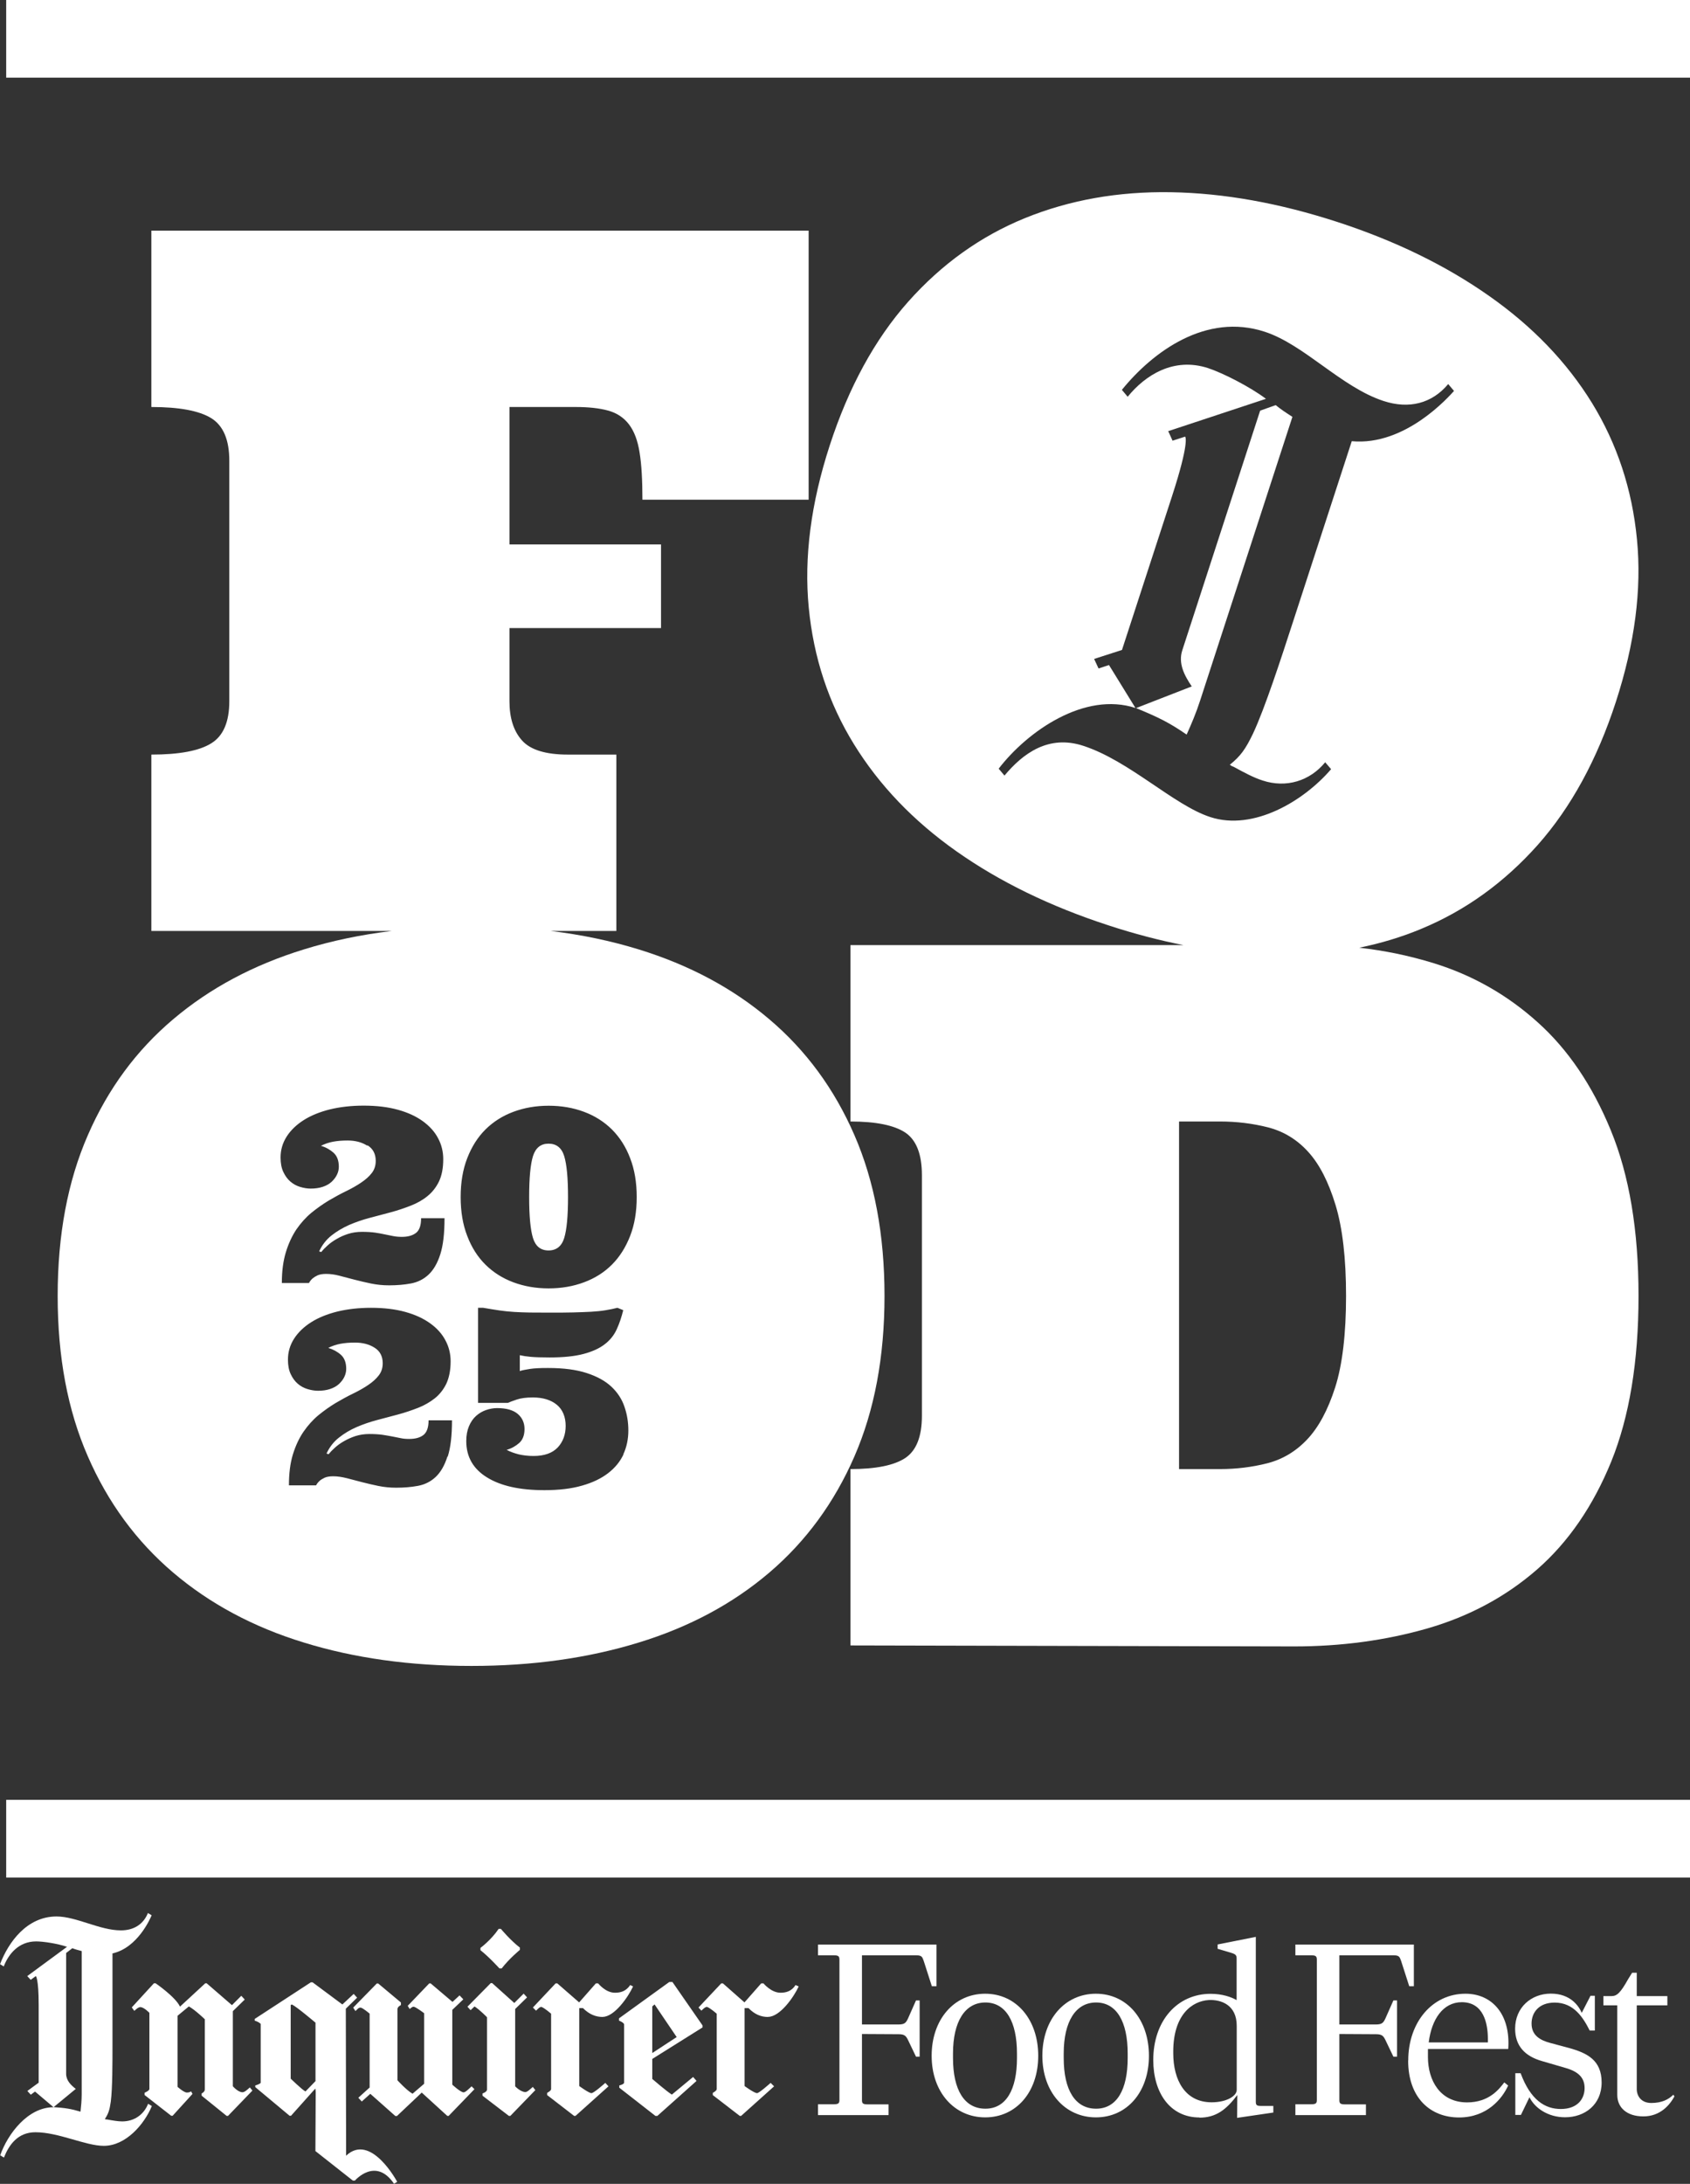 <svg width="295" height="381" viewBox="0 0 295 381" fill="none" xmlns="http://www.w3.org/2000/svg">
<rect x="0" y="0" width="295" height="381" fill="#333333" stroke="none"/>
<g clip-path="url(#clip0_6001_175)">
<path d="M295 313.999H1.082V327.561H295V313.999Z" fill="white"/>
<path d="M295 0H1.082V13.544H295V0Z" fill="white"/>
<path d="M142.785 367.112H145.55C146.392 367.112 146.529 366.905 146.529 366.355V341.931C146.529 341.329 146.409 341.123 145.55 341.123H142.785V339.249H163.467V346.52H162.66L161.251 342.137C160.993 341.449 160.959 341.123 159.928 341.123H150.463V353.189H156.871C157.884 353.189 158.142 352.897 158.485 352.175L159.894 348.995H160.53V358.81H159.894L158.485 355.87C158.142 355.183 157.884 354.891 156.871 354.891L150.463 354.856V366.373C150.463 366.923 150.583 367.129 151.442 367.129H155.101V369.002H142.785V367.129V367.112Z" fill="white"/>
<path d="M162.625 358.655C162.625 352.278 166.576 347.826 171.97 347.826C177.364 347.826 181.229 352.295 181.229 358.655C181.229 365.015 177.364 369.398 171.97 369.398C166.576 369.398 162.625 364.98 162.625 358.655ZM172.005 367.885C175.578 367.885 177.519 364.619 177.519 359.05V358.242C177.519 352.673 175.56 349.356 172.005 349.356C168.449 349.356 166.353 352.673 166.353 358.242V359.05C166.353 364.619 168.346 367.885 172.005 367.885Z" fill="white"/>
<path d="M181.951 358.655C181.951 352.278 185.902 347.826 191.296 347.826C196.69 347.826 200.555 352.295 200.555 358.655C200.555 365.015 196.69 369.398 191.296 369.398C185.902 369.398 181.951 364.98 181.951 358.655ZM191.33 367.885C194.903 367.885 196.844 364.619 196.844 359.05V358.242C196.844 352.673 194.886 349.356 191.33 349.356C187.774 349.356 185.678 352.673 185.678 358.242V359.05C185.678 364.619 187.671 367.885 191.33 367.885Z" fill="white"/>
<path d="M209.384 369.415C204.248 369.415 201.31 365.118 201.31 359.394C201.31 352.519 205.519 347.843 211.325 347.843C213.318 347.843 214.933 348.393 215.86 348.943V341.638C215.86 341.123 215.654 340.916 214.967 340.71L212.545 339.988V339.232L219.21 337.908V366.682C219.21 367.284 219.416 367.404 220.103 367.404H222.268V368.556L215.946 369.484L215.981 365.496C214.022 368.091 212.236 369.449 209.35 369.449M211.497 366.768C214.125 366.768 215.878 365.668 215.878 364.602V353.43C215.878 349.734 213.112 348.84 211.033 348.926C208.027 349.098 204.798 351.556 204.798 357.933V358.191C204.798 362.866 206.842 366.768 211.497 366.768Z" fill="white"/>
<path d="M226.116 367.112H228.881C229.74 367.112 229.861 366.905 229.861 366.355V341.931C229.861 341.329 229.74 341.123 228.881 341.123H226.116V339.249H246.798V346.52H245.991L244.582 342.137C244.325 341.449 244.29 341.123 243.259 341.123H233.794V353.189H240.202C241.215 353.189 241.473 352.897 241.817 352.175L243.225 348.995H243.861V358.81H243.225L241.817 355.87C241.473 355.183 241.215 354.891 240.202 354.891L233.794 354.856V366.373C233.794 366.923 233.915 367.129 234.773 367.129H238.432V369.002H226.116V367.129V367.112Z" fill="white"/>
<path d="M245.819 359.463C245.819 352.794 250.028 347.826 255.8 347.826C260.506 347.826 263.701 351.487 263.272 357.469H249.255V358.878C249.255 362.952 251.385 366.785 256.092 366.785C259.957 366.785 261.692 364.447 262.585 363.296L263.255 363.846C262.241 366.098 259.596 369.415 254.683 369.415C249.77 369.415 245.802 366.098 245.802 359.48M259.716 356.317V355.681C259.716 353.052 258.995 349.304 255.164 349.304C251.9 349.304 249.89 352.278 249.392 356.317H259.716Z" fill="white"/>
<path d="M266.982 365.874L265.488 368.968H264.509V361.697H265.436C267.171 366.373 269.679 367.937 272.445 367.937C275.417 367.937 276.602 366.115 276.602 364.293C276.602 362.471 275.503 361.405 273.253 360.769L269.181 359.583C266.209 358.741 264.474 356.953 264.474 353.928C264.474 350.233 267.275 347.809 270.71 347.809C274.146 347.809 275.589 349.975 276.104 351.161L277.633 348.187H278.389V354.255H277.495C276.396 352.089 274.781 349.373 271.38 349.373C268.614 349.373 267.343 351.109 267.343 353.034C267.343 355.08 268.821 355.956 270.693 356.438L273.837 357.28C277.066 358.174 279.574 359.411 279.574 363.313C279.574 367.215 276.602 369.381 273.201 369.381C270.178 369.381 267.859 367.73 266.965 365.857" fill="white"/>
<path d="M282.305 365.496V349.854H279.883V348.239H281.326C282.254 348.239 282.889 347.637 284.212 345.265L284.899 344.165H285.707V348.239H291.049V349.854H285.707V364.465C285.707 365.651 286.462 366.888 288.249 366.888C290.036 366.888 291.272 366.287 292.08 365.444L292.286 365.737C291.427 367.301 289.778 369.226 286.858 369.226C283.937 369.226 282.305 367.662 282.305 365.479" fill="white"/>
<path d="M39.802 369.14H39.561L35.198 365.616V365.221C35.198 365.221 35.748 364.98 35.748 364.533V352.278C35.748 352.278 34.064 350.645 32.965 350.044L30.989 351.676V364.069C30.989 364.069 32.089 365.066 32.621 365.066C32.965 365.066 33.222 364.963 33.36 364.86L33.6 365.307L30.13 369.123H29.89L25.235 365.496V365.101C25.235 365.101 26.076 364.757 26.076 364.447V351.161C26.076 351.161 25.132 350.164 24.496 350.164C24.152 350.164 23.843 350.456 23.448 350.817L23.002 350.215L26.867 346.004H27.159C27.159 346.004 30.629 348.376 31.419 350.078L35.834 346.004H36.074L40.489 349.82L42.121 348.187L42.722 348.84L40.644 350.869V363.966C40.644 363.966 41.537 365.015 42.327 365.015C42.722 365.015 43.22 364.516 43.615 364.172L44.062 364.723L39.802 369.14ZM73.608 365.083L69.297 369.157H69.004L64.641 365.29L63.147 366.63L62.546 365.977L64.521 364.19V351.298C64.521 351.298 63.284 350.25 62.941 350.25C62.546 350.25 62.443 350.49 62.047 350.851L61.652 350.25L65.775 346.039H66.016L69.984 349.356V349.803C69.984 349.803 69.382 350.095 69.382 350.49V362.935C69.382 362.935 70.963 364.671 72.011 365.273L74.038 363.536V351.23C74.038 351.23 72.543 350.095 72.2 350.095C71.959 350.095 71.701 350.336 71.513 350.49L71.169 349.94L74.931 346.021H75.171L78.985 349.253L80.222 348.118L80.875 348.806L78.951 350.645V363.691C78.951 363.691 80.394 365.032 80.926 365.032C81.27 365.032 81.922 364.344 82.318 363.983L82.816 364.482L78.315 369.14H78.075L73.608 365.066V365.083ZM89.069 369.14H88.828L84.224 365.616V365.221C84.224 365.221 85.015 364.98 85.015 364.533V351.934C85.015 351.934 83.829 350.697 82.833 350.044L82.146 350.697L81.596 350.095L85.667 345.97H85.908L89.773 349.442L91.405 347.809L92.006 348.462L89.927 350.49V363.983C89.927 363.983 90.872 364.98 91.714 364.98C92.058 364.98 92.607 364.43 93.002 364.087L93.449 364.637L89.086 369.14H89.069ZM87.574 343.409H87.179C87.179 343.409 85.392 341.432 83.864 340.229V339.834C83.864 339.834 85.702 338.493 87.042 336.516H87.437C87.437 336.516 89.069 338.493 90.752 339.782V340.177C90.752 340.177 88.914 341.673 87.574 343.409ZM105.233 351.883C103.996 351.883 102.863 351.436 101.763 350.336H101.11V363.932C101.11 363.932 102.794 365.169 103.241 365.169C103.636 365.169 105.268 363.726 105.663 363.382L106.212 363.983L100.458 369.14H100.217L95.51 365.513V365.118C95.51 365.118 96.198 364.774 96.198 364.465V351.315C96.198 351.315 95.064 350.319 94.514 350.129C94.171 350.129 93.964 350.422 93.569 350.783L93.02 350.233L96.988 346.021H97.28L101.093 349.339L104.014 346.021H104.409C104.409 346.021 105.697 347.654 107.329 347.654C108.325 347.654 109.253 347.414 110.009 346.314L110.507 346.554C109.665 348.393 107.243 351.866 105.199 351.866M113.857 359.222V362.694C113.857 362.694 116.33 364.826 117.275 365.427L120.986 362.35L121.587 363.038L114.75 369.14H114.406L108.102 364.224V363.829C108.102 363.829 108.944 363.64 108.944 363.33V353.206C108.944 352.862 108.05 352.519 108.05 352.519V352.123L116.828 345.781H117.378L122.635 353.361V353.705L113.857 359.205V359.222ZM114.252 349.7L113.857 350.044V358.174L118.117 355.389L114.252 349.683V349.7ZM134.075 351.883C132.838 351.883 131.739 351.436 130.657 350.336H129.97V363.932C129.97 363.932 131.653 365.169 132.151 365.169C132.495 365.169 134.127 363.726 134.522 363.382L135.123 363.983L129.368 369.14H129.128L124.421 365.513V365.118C124.421 365.118 125.108 364.774 125.108 364.465V351.315C125.108 351.315 123.975 350.319 123.425 350.129C123.081 350.129 122.824 350.422 122.429 350.783L121.93 350.233L125.898 346.021H126.191L129.953 349.339L132.873 346.021H133.268C133.268 346.021 134.608 347.654 136.24 347.654C137.185 347.654 138.164 347.414 138.868 346.314L139.418 346.554C138.576 348.393 136.154 351.866 134.058 351.866M60.416 376.084C64.727 372.01 69.331 380.639 69.331 380.639L68.781 380.983C65.552 376.222 61.944 380.433 61.944 380.433H61.601L55.056 375.276L55.107 364.912L55.056 364.413H55.004L50.796 369.123H50.555L44.56 364.121V363.829C45.247 363.64 45.453 363.433 45.453 363.433C45.556 363.33 45.505 363.244 45.505 363.244V353.12C45.505 353.017 45.35 352.966 45.35 352.966C45.11 352.725 44.457 352.519 44.457 352.519V352.226L54.266 345.832H54.558L59.763 349.7L61.738 347.861L62.339 348.514L60.364 350.439L60.416 376.084ZM55.073 363.09V352.88C55.073 352.88 51.792 350.095 50.95 349.7L50.744 349.803V362.643C50.744 362.643 52.72 364.568 53.321 364.877L55.056 363.09H55.073ZM0 342.67L0.653 343.065C1.494 340.882 3.281 338.699 6.304 338.699C7.593 338.699 10.118 339.094 11.698 339.645L4.758 344.749L5.36 345.403L6.253 344.749C6.253 344.749 6.751 345.145 6.751 349.803V363.347L4.776 364.791L5.377 365.444L6.115 364.894L9.345 367.627C4.879 367.627 1.374 372.234 0.034 376.015L0.687 376.411C1.58 374.176 3.109 371.993 6.184 371.993C10.255 371.993 14.911 374.365 18.123 374.365C21.936 374.365 25.166 370.653 26.506 367.421L25.853 367.026C25.114 368.916 23.431 370.103 21.335 370.103C20.597 370.103 19.703 369.948 18.655 369.759H18.501C18.398 369.707 18.346 369.707 18.295 369.707C18.948 368.71 19.136 368.074 19.343 366.63C19.635 364.293 19.635 359.893 19.635 356.713V340.796C24.049 339.799 26.231 334.694 26.471 334.144L25.819 333.749C25.029 335.726 23.345 336.774 21.112 336.774C17.401 336.774 13.33 334.35 9.86 334.35C4.707 334.35 1.477 338.819 0 342.687M9.362 367.61L13.227 364.43C12.334 363.743 11.544 362.935 11.544 361.8V340.727L12.626 339.885C13.124 340.091 13.674 340.229 14.258 340.384V365.376C14.258 366.424 14.155 367.507 14.052 368.401C12.368 367.902 11.372 367.748 9.345 367.61" fill="white"/>
<path d="M219.966 71.642L206.378 113.444C205.639 115.713 206.704 117.793 208.027 119.752L198.304 123.534C202.238 125.149 204.111 126.078 207.134 128.157C207.907 126.456 208.8 124.359 209.47 122.279L225.6 72.725C224.518 72.037 223.539 71.384 222.68 70.679L219.966 71.642Z" fill="white"/>
<path d="M154.397 226.097C154.397 215.423 152.645 206.073 149.141 198.029C145.636 189.967 140.689 183.246 134.299 177.832C127.908 172.401 120.298 168.344 111.469 165.628C106.607 164.133 101.488 163.067 96.112 162.414H107.587V131.647H99.135C95.253 131.647 92.59 130.822 91.13 129.189C89.67 127.573 88.931 125.287 88.931 122.348V109.577H115.386V94.984H88.931V71.006H100.458C102.725 71.006 104.615 71.212 106.126 71.624C107.655 72.037 108.875 72.845 109.785 74.031C110.696 75.217 111.314 76.85 111.641 78.93C111.984 81.009 112.139 83.76 112.139 87.18H141.153V40.238H26.42V71.006C31.281 71.006 34.769 71.659 36.864 72.948C38.977 74.254 40.025 76.729 40.025 80.373V122.348C40.025 125.94 38.977 128.398 36.864 129.687C34.769 130.993 31.281 131.647 26.42 131.647V162.414H68.403C63.009 163.067 57.89 164.133 53.063 165.628C44.234 168.344 36.624 172.401 30.216 177.832C23.809 183.246 18.844 189.967 15.34 198.029C11.819 206.073 10.066 215.423 10.066 226.097C10.066 236.771 11.819 246.053 15.34 254.097C18.844 262.142 23.809 268.897 30.216 274.345C36.624 279.794 44.234 283.868 53.063 286.566C61.876 289.282 71.616 290.64 82.283 290.64C92.951 290.64 102.622 289.282 111.469 286.566C120.298 283.868 127.908 279.794 134.299 274.345C140.689 268.897 145.636 262.142 149.141 254.097C152.645 246.053 154.397 236.72 154.397 226.097ZM64.092 199.868C63.147 199.266 62.013 198.974 60.673 198.974C59.728 198.974 58.887 199.043 58.148 199.18C57.409 199.318 56.688 199.558 56.018 199.902C56.86 200.143 57.598 200.555 58.217 201.105C58.835 201.655 59.144 202.48 59.144 203.546C59.144 204.027 59.041 204.491 58.818 204.938C58.612 205.385 58.285 205.798 57.89 206.176C57.478 206.554 56.963 206.846 56.344 207.053C55.726 207.259 55.022 207.362 54.231 207.362C53.63 207.362 53.029 207.259 52.393 207.07C51.758 206.881 51.191 206.571 50.693 206.142C50.194 205.712 49.782 205.162 49.456 204.457C49.13 203.77 48.975 202.927 48.975 201.93C48.975 200.607 49.336 199.386 50.04 198.286C50.744 197.186 51.74 196.224 53.012 195.416C54.283 194.608 55.812 193.989 57.598 193.542C59.385 193.113 61.343 192.889 63.473 192.889C65.741 192.889 67.733 193.13 69.468 193.611C71.203 194.092 72.646 194.763 73.832 195.622C75 196.482 75.893 197.461 76.477 198.596C77.078 199.713 77.37 200.933 77.37 202.223C77.37 203.77 77.13 205.059 76.632 206.107C76.133 207.138 75.463 207.998 74.605 208.685C73.763 209.373 72.784 209.923 71.667 210.353C70.568 210.782 69.4 211.178 68.18 211.504C66.96 211.831 65.741 212.158 64.487 212.484C63.25 212.811 62.065 213.223 60.948 213.704C59.831 214.203 58.801 214.805 57.89 215.526C56.963 216.248 56.241 217.177 55.709 218.311L56.069 218.431C56.344 218.088 56.705 217.709 57.169 217.297C57.615 216.884 58.148 216.506 58.749 216.162C59.35 215.801 60.02 215.509 60.759 215.269C61.498 215.028 62.322 214.908 63.198 214.908C64.074 214.908 64.865 214.959 65.483 215.045C66.102 215.148 66.668 215.234 67.184 215.355C67.699 215.458 68.18 215.561 68.627 215.647C69.073 215.733 69.589 215.784 70.138 215.784C71.186 215.784 72.011 215.561 72.612 215.097C73.213 214.633 73.505 213.79 73.505 212.536H77.594C77.594 215.183 77.353 217.28 76.855 218.827C76.357 220.391 75.67 221.56 74.811 222.367C73.952 223.175 72.921 223.691 71.736 223.914C70.551 224.138 69.279 224.241 67.922 224.241C66.84 224.241 65.809 224.138 64.796 223.932C63.8 223.725 62.838 223.502 61.91 223.261C60.982 223.021 60.106 222.797 59.282 222.574C58.457 222.35 57.667 222.247 56.928 222.247C56.293 222.247 55.795 222.333 55.417 222.505C55.056 222.677 54.764 222.866 54.541 223.055C54.283 223.296 54.077 223.553 53.939 223.828H49.198C49.198 221.749 49.439 219.961 49.903 218.448C50.366 216.936 50.985 215.612 51.74 214.478C52.514 213.361 53.39 212.381 54.369 211.573C55.365 210.765 56.361 210.061 57.392 209.442C58.423 208.84 59.419 208.29 60.416 207.809C61.412 207.328 62.288 206.829 63.044 206.313C63.817 205.798 64.435 205.248 64.899 204.646C65.363 204.045 65.586 203.34 65.586 202.532C65.586 201.312 65.105 200.401 64.16 199.816M78.092 254.132C77.594 255.696 76.906 256.865 76.048 257.673C75.189 258.48 74.158 258.996 72.973 259.22C71.787 259.443 70.516 259.546 69.159 259.546C68.077 259.546 67.046 259.443 66.033 259.237C65.036 259.03 64.074 258.807 63.147 258.566C62.219 258.326 61.343 258.102 60.519 257.879C59.677 257.673 58.904 257.552 58.165 257.552C57.53 257.552 57.031 257.638 56.654 257.81C56.293 257.982 55.983 258.171 55.777 258.36C55.52 258.601 55.314 258.859 55.176 259.134H50.435C50.435 257.054 50.658 255.266 51.122 253.754C51.586 252.241 52.204 250.918 52.977 249.783C53.75 248.666 54.627 247.686 55.606 246.878C56.602 246.07 57.598 245.366 58.629 244.747C59.66 244.145 60.656 243.595 61.652 243.114C62.649 242.633 63.525 242.134 64.281 241.619C65.054 241.103 65.655 240.553 66.119 239.951C66.582 239.35 66.806 238.645 66.806 237.837C66.806 236.617 66.325 235.706 65.38 235.121C64.435 234.52 63.301 234.228 61.962 234.228C61.017 234.228 60.175 234.296 59.436 234.434C58.698 234.571 57.976 234.812 57.306 235.156C58.148 235.413 58.887 235.809 59.505 236.359C60.123 236.909 60.433 237.734 60.433 238.8C60.433 239.281 60.33 239.745 60.106 240.209C59.9 240.656 59.574 241.069 59.179 241.447C58.766 241.825 58.251 242.117 57.633 242.323C57.014 242.53 56.31 242.633 55.52 242.633C54.919 242.633 54.317 242.53 53.682 242.34C53.046 242.151 52.479 241.842 51.981 241.412C51.483 240.983 51.071 240.433 50.744 239.728C50.418 239.04 50.263 238.198 50.263 237.201C50.263 235.878 50.624 234.657 51.328 233.557C52.033 232.457 53.029 231.495 54.3 230.687C55.571 229.879 57.1 229.26 58.887 228.813C60.673 228.383 62.632 228.16 64.762 228.16C67.029 228.16 69.022 228.401 70.757 228.882C72.492 229.363 73.935 230.034 75.12 230.893C76.288 231.735 77.181 232.732 77.765 233.867C78.367 234.984 78.659 236.204 78.659 237.493C78.659 239.04 78.401 240.329 77.92 241.378C77.422 242.409 76.752 243.269 75.893 243.956C75.034 244.627 74.055 245.194 72.956 245.623C71.839 246.053 70.688 246.449 69.468 246.775C68.249 247.102 67.029 247.428 65.775 247.755C64.538 248.081 63.353 248.494 62.236 248.975C61.12 249.457 60.089 250.075 59.179 250.797C58.251 251.519 57.53 252.447 56.997 253.582L57.358 253.702C57.633 253.358 57.993 252.98 58.457 252.568C58.904 252.155 59.436 251.777 60.038 251.433C60.639 251.089 61.309 250.78 62.047 250.539C62.803 250.299 63.611 250.178 64.487 250.178C65.363 250.178 66.153 250.23 66.771 250.316C67.39 250.419 67.957 250.505 68.472 250.608C68.987 250.711 69.468 250.814 69.932 250.9C70.379 251.003 70.894 251.038 71.444 251.038C72.492 251.038 73.316 250.814 73.918 250.35C74.502 249.886 74.811 249.044 74.811 247.789H78.899C78.899 250.436 78.659 252.533 78.16 254.097M108.841 253.719C108.257 254.974 107.363 256.074 106.161 257.002C104.958 257.93 103.43 258.67 101.591 259.185C99.753 259.718 97.555 259.976 95.012 259.976C90.735 259.976 87.402 259.237 84.997 257.741C82.593 256.263 81.39 254.149 81.39 251.416C81.39 250.436 81.545 249.577 81.854 248.838C82.163 248.099 82.575 247.497 83.091 247.033C83.606 246.569 84.19 246.225 84.826 246.002C85.478 245.778 86.131 245.658 86.767 245.658C88.382 245.658 89.584 246.002 90.374 246.672C91.164 247.342 91.559 248.236 91.559 249.302C91.559 250.367 91.25 251.193 90.632 251.743C90.013 252.293 89.275 252.705 88.433 252.946C89.103 253.29 89.825 253.547 90.58 253.736C91.336 253.908 92.195 254.011 93.14 254.011C95.012 254.011 96.404 253.513 97.349 252.533C98.276 251.536 98.74 250.282 98.74 248.752C98.74 247.222 98.225 245.916 97.194 245.073C96.163 244.231 94.772 243.801 93.02 243.801C91.852 243.801 90.924 243.922 90.22 244.162C89.515 244.403 88.983 244.592 88.639 244.747H83.451V228.16H84.345C85.427 228.349 86.389 228.504 87.213 228.624C88.055 228.744 88.897 228.83 89.739 228.882C90.597 228.933 91.508 228.968 92.47 228.985C93.449 228.985 94.6 229.002 95.923 229.002C97.486 229.002 98.86 229.002 100.045 228.968C101.231 228.933 102.296 228.899 103.206 228.848C104.117 228.796 104.958 228.71 105.68 228.59C106.419 228.469 107.106 228.332 107.776 228.16L108.789 228.572C108.497 229.776 108.119 230.893 107.655 231.907C107.192 232.921 106.504 233.798 105.577 234.503C104.666 235.224 103.43 235.792 101.883 236.204C100.337 236.617 98.362 236.823 95.957 236.823C94.548 236.823 93.449 236.789 92.676 236.72C91.903 236.651 91.25 236.548 90.735 236.428V239.195C90.993 239.109 91.267 239.04 91.559 238.989C91.852 238.937 92.178 238.886 92.556 238.817C92.934 238.765 93.38 238.714 93.896 238.696C94.411 238.662 95.012 238.662 95.717 238.662C98.379 238.662 100.595 238.954 102.399 239.539C104.203 240.123 105.646 240.914 106.711 241.911C107.776 242.908 108.549 244.077 108.995 245.4C109.459 246.724 109.682 248.116 109.682 249.577C109.682 251.038 109.39 252.464 108.806 253.719M109.992 215.63C109.219 217.606 108.171 219.274 106.814 220.631C105.457 221.989 103.842 223.003 101.952 223.708C100.063 224.413 98.001 224.774 95.768 224.774C93.535 224.774 91.491 224.413 89.601 223.708C87.712 223.003 86.097 221.972 84.74 220.631C83.383 219.291 82.318 217.623 81.562 215.63C80.789 213.653 80.411 211.384 80.411 208.84C80.411 206.296 80.789 204.027 81.562 202.051C82.335 200.057 83.383 198.407 84.74 197.049C86.097 195.708 87.712 194.677 89.601 193.972C91.491 193.267 93.552 192.906 95.768 192.906C97.984 192.906 100.08 193.267 101.952 193.972C103.842 194.677 105.457 195.708 106.814 197.049C108.171 198.407 109.236 200.057 109.992 202.051C110.765 204.027 111.143 206.296 111.143 208.84C111.143 211.384 110.765 213.653 109.992 215.63Z" fill="white"/>
<path d="M95.751 199.524C94.394 199.524 93.501 200.246 93.037 201.69C92.59 203.134 92.367 205.523 92.367 208.84C92.367 212.157 92.59 214.547 93.037 215.991C93.483 217.434 94.394 218.156 95.751 218.156C97.108 218.156 98.036 217.434 98.482 215.991C98.929 214.547 99.152 212.157 99.152 208.84C99.152 205.523 98.929 203.134 98.482 201.69C98.036 200.246 97.125 199.524 95.751 199.524Z" fill="white"/>
<path d="M281.172 197.186C277.959 189.366 273.699 183.075 268.391 178.331C263.1 173.569 257.054 170.132 250.251 168.035C246.008 166.728 241.679 165.835 237.264 165.336C241.009 164.58 244.599 163.497 248.035 162.07C255.782 158.873 262.568 153.974 268.408 147.426C274.232 140.86 278.784 132.523 282.065 122.434C285.363 112.275 286.6 102.839 285.741 94.09C284.899 85.358 282.271 77.434 277.891 70.301C273.493 63.168 267.515 56.946 259.939 51.634C252.364 46.306 243.534 42.009 233.451 38.726C223.299 35.425 213.627 33.689 204.403 33.535C195.178 33.38 186.692 34.893 178.91 38.055C171.146 41.218 164.343 46.099 158.52 52.648C152.696 59.214 148.127 67.585 144.829 77.726C141.548 87.816 140.328 97.235 141.17 105.984C142.012 114.716 144.64 122.674 149.055 129.825C153.469 136.992 159.447 143.232 166.989 148.543C174.53 153.854 183.377 158.151 193.529 161.451C197.978 162.912 202.341 164.047 206.601 164.889H148.453V195.657C152.903 195.657 156.098 196.31 158.039 197.599C159.963 198.905 160.925 201.38 160.925 205.024V246.999C160.925 250.608 159.963 253.049 158.039 254.355C156.098 255.644 152.903 256.298 148.453 256.298V287.065L225.91 287.237C234.121 287.237 241.885 286.188 249.186 284.091C256.487 281.977 262.86 278.557 268.322 273.795C273.768 269.034 278.08 262.76 281.258 254.974C284.418 247.17 286.016 237.545 286.016 226.097C286.016 214.65 284.401 205.024 281.172 197.186ZM233.056 242.065C231.785 246.019 230.153 249.044 228.143 251.158C226.15 253.255 223.814 254.63 221.151 255.301C218.489 255.971 215.757 256.298 212.974 256.298H205.811V195.657H212.974C215.86 195.657 218.66 196 221.375 196.688C224.089 197.393 226.425 198.819 228.366 200.968C230.324 203.116 231.905 206.21 233.124 210.215C234.344 214.22 234.962 219.514 234.962 226.097C234.962 232.681 234.327 238.112 233.056 242.065ZM225.686 108.528C223.642 114.819 220.791 123.585 218.712 128.003C217.389 130.736 216.565 131.887 214.658 133.434C214.761 133.469 214.847 133.503 215.019 133.658L215.311 133.761C217.252 134.826 218.918 135.703 220.395 136.167C224.518 137.525 228.641 136.253 231.321 132.987L232.351 134.191C227.61 139.725 218.815 145.019 211.257 142.544C204.866 140.464 197.171 132.747 189.097 130.117C183.016 128.123 178.549 131.458 175.337 135.308L174.324 134.105C179.408 127.504 189.355 120.629 198.201 123.516L193.58 116.022L191.759 116.624L190.986 114.957L195.848 113.392L204.592 86.544C207.598 77.297 206.962 76.214 206.859 76.179L204.677 76.884L203.922 75.217L220.979 69.579C218.179 67.465 213.421 65.058 210.862 64.216C204.866 62.274 199.919 65.437 196.844 69.218L195.831 68.015C201.276 61.311 210.535 54.539 220.756 57.874C227.645 60.108 234.138 67.551 241.507 69.957C245.922 71.401 249.942 70.421 252.793 67.001L253.807 68.204C252.965 69.115 245.355 77.847 235.959 76.97L225.686 108.528Z" fill="white"/>
</g>
<defs>
<clipPath id="clip0_6001_175">
<rect width="295" height="381" fill="white"/>
</clipPath>
</defs>
</svg>
